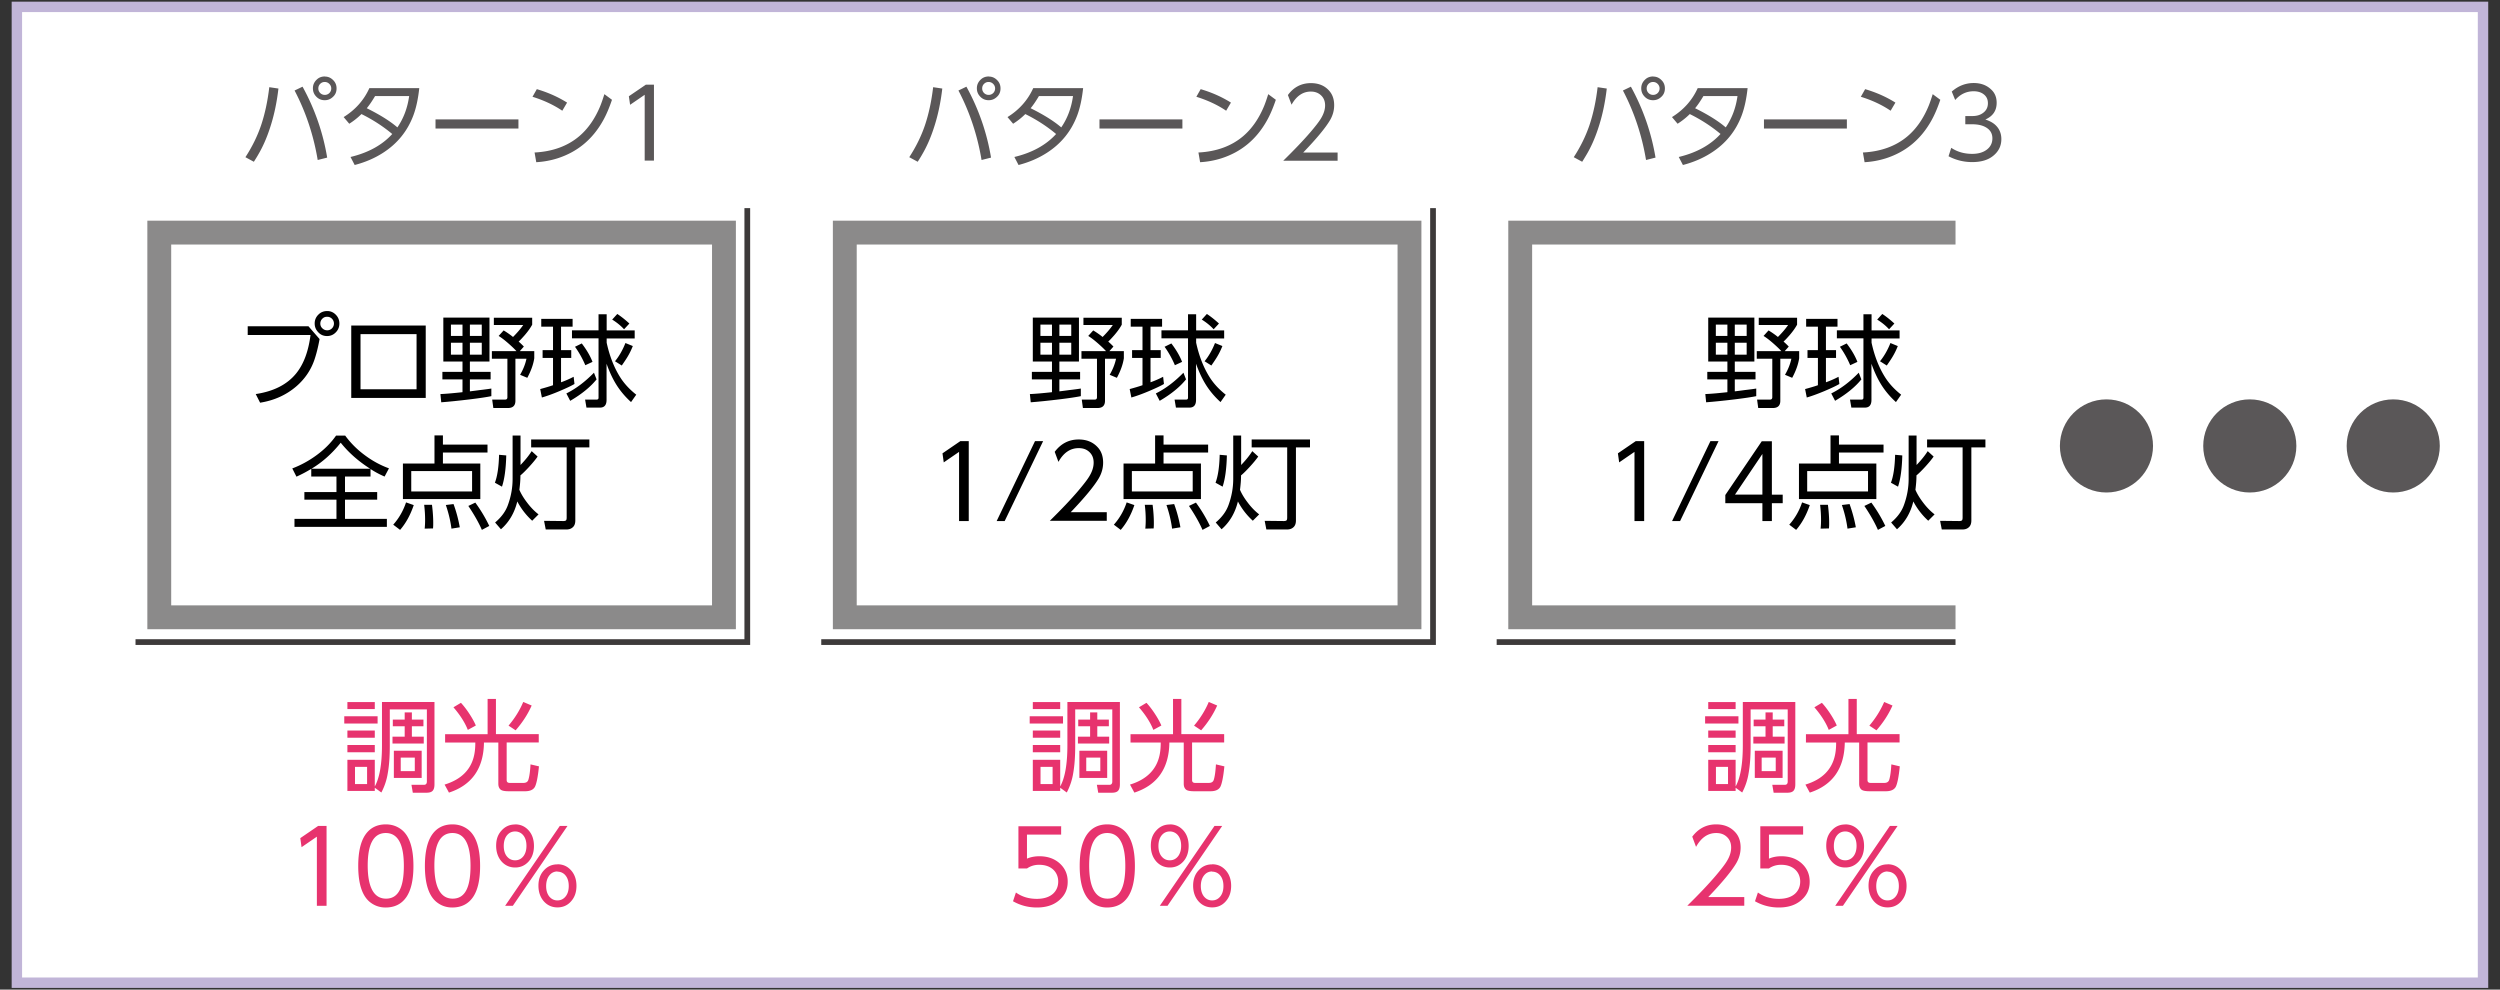 <svg xmlns="http://www.w3.org/2000/svg" id="a" viewBox="0 0 240 95"><rect x="0" y="0" width="240" height="95" fill="#333333" stroke="none"/><defs><style>.c{fill:#fff}.d{stroke:#8b8a8a;stroke-width:2.29px}.d,.e{fill:none;stroke-miterlimit:10}.f{fill:#5a5758}.g{fill:#e7336e}.e{stroke:#3d3a3a;stroke-width:.55px}</style></defs><path d="M1.62.66h236.75v93.68H1.62z" style="fill:#fff;stroke:#c1b5d8"/><path d="M15.29 22.33H69.5v36.93H15.29z" class="c"/><path d="M15.29 22.33H69.5v36.93H15.29z" class="d"/><path d="M81.1 22.33h54.21v36.93H81.1z" class="c"/><path d="M81.1 22.33h54.21v36.93H81.1z" class="d"/><path d="M187.73 59.26h-41.79V22.33h41.79" class="c"/><path d="M187.73 59.26h-41.79V22.33h41.79" class="d"/><path d="M23.78 31.32h5.83l1.07 1.23c-.15.83-.33 1.51-.51 2.03-.34.97-.91 1.8-1.7 2.49-.97.84-2.13 1.37-3.5 1.59l-.42-.83c1.73-.26 3.02-.92 3.88-1.98.73-.9 1.18-2.13 1.38-3.69h-6.03v-.85Zm7.63-1.46c.34 0 .63.13.87.4.2.22.3.49.3.8 0 .35-.13.65-.39.89-.22.21-.49.31-.79.31-.36 0-.65-.13-.88-.4-.21-.23-.31-.5-.31-.81 0-.34.13-.64.39-.88.22-.21.5-.31.82-.31Zm-.02.55c-.19 0-.34.07-.47.21-.11.12-.17.27-.17.44 0 .19.07.35.22.48.12.11.27.17.44.17.19 0 .35-.07.48-.21a.656.656 0 0 0-.04-.92.637.637 0 0 0-.44-.17ZM33.72 31.25h7.15v6.95h-7.15v-6.95Zm6.27.83h-5.38v5.29h5.38v-5.29ZM45.11 37.57c.41-.05.72-.09.93-.12.52-.06.89-.11 1.13-.15v.73c-.44.09-1.16.2-2.16.32-1 .12-1.88.21-2.65.27l-.08-.79c.5-.02 1.2-.08 2.12-.18v-1.23h-1.93v-.72h1.93v-.99h-1.84v-4.22h4.43v4.22h-1.88v.99h1.99v.72h-1.99v1.15Zm-.71-6.41h-1.11v1.09h1.11v-1.09Zm0 1.74h-1.11v1.15h1.11V32.9Zm1.85-1.74h-1.14v1.09h1.14v-1.09Zm0 1.74h-1.14v1.15h1.14V32.9Zm3.54-.11c.16.14.33.3.5.48l-.39.44h1.39v.68c-.09.6-.32 1.23-.67 1.88l-.69-.29c.29-.5.5-1.01.61-1.54h-1.06v4.03c0 .47-.24.7-.73.7h-1.39l-.11-.81h1.14c.09 0 .16 0 .19-.01.09-.03.13-.1.13-.22v-3.69h-1.49v-.73h2.36c-.16-.18-.39-.4-.68-.66-.37-.33-.71-.6-1.03-.8l.48-.53c.33.2.63.41.9.63.38-.38.71-.76.98-1.15h-2.82v-.7h3.68v.67c-.17.31-.41.65-.72 1.01-.23.26-.42.47-.59.62ZM53.86 36.7c.39-.14.79-.31 1.21-.53l.08.69c-.3.18-.79.41-1.45.69s-1.23.48-1.68.61l-.16-.81c.51-.14.92-.26 1.23-.37v-2.62h-1v-.75h1v-2.25h-1.13v-.75h3.01v.75h-1.11v2.25h.98v.75h-.98v2.35Zm.88 1.78-.37-.71c.91-.45 1.79-1.11 2.65-1.99l.25.64c-.58.72-1.42 1.41-2.53 2.06Zm2.73-8.31h.77v1.55h2.69v.77h-2.69v.41c.27 1.25.69 2.33 1.25 3.24.39.64.92 1.22 1.59 1.75l-.5.71c-.55-.5-1.01-1.04-1.39-1.64-.36-.57-.68-1.25-.96-2.04v3.47c0 .49-.21.74-.63.74h-1.3l-.13-.77h1.08c.14.01.21-.05.21-.18v-5.7h-2.55v-.77h2.55v-1.55Zm-1.62 2.8c.48.63.82 1.22 1.03 1.77l-.69.32a9.2 9.2 0 0 0-.99-1.77l.65-.32Zm3.41-2.83c.38.25.77.56 1.16.92l-.51.55c-.31-.34-.69-.65-1.14-.93l.49-.54Zm1.49 3.08c-.15.38-.31.7-.47.97-.12.21-.32.51-.59.9l-.65-.41c.39-.48.73-1.06 1-1.75l.71.29ZM35.57 45.02v.73h-2.45v1.49h3.09v.73h-3.09v1.84h4.02v.77h-8.87v-.77h4.03v-1.84h-3.08v-.73h3.08v-1.49h-2.42v-.74c-.44.27-.91.52-1.42.75l-.4-.79c.84-.32 1.62-.75 2.34-1.28.75-.55 1.37-1.17 1.86-1.87h.88c.52.71 1.14 1.33 1.87 1.87.72.54 1.5.97 2.33 1.27l-.42.79c-.53-.23-.98-.48-1.36-.73Zm-.03-.02c-1.15-.73-2.09-1.57-2.83-2.5-.83 1.04-1.76 1.87-2.81 2.5h5.64ZM38.41 50.87l-.66-.5c.55-.62.96-1.33 1.23-2.14l.74.26c-.33.97-.77 1.76-1.32 2.39Zm8.39-8.19v.76h-4.28v1.06h3.59v3.41h-7.43V44.5h3.03v-2.7h.81v.88h4.28Zm-1.48 2.54h-5.84v1.96h5.84v-1.96Zm-3.76 5.51-.79.02c.03-.29.04-.58.04-.85 0-.46-.03-.94-.09-1.44h.75c.08.63.12 1.21.12 1.74 0 .15 0 .33-.02.53Zm2.58-.11-.8.13c-.1-.78-.29-1.54-.54-2.27l.74-.09c.26.71.46 1.45.6 2.23Zm2.83-.13-.71.38c-.28-.65-.71-1.42-1.3-2.3l.67-.32c.51.7.96 1.44 1.34 2.24ZM48.6 43.72c-.03 1.28-.17 2.28-.41 3l-.68-.38c.24-.63.37-1.52.4-2.68l.69.06Zm1.36 1.9v.06c0 .42-.04.86-.1 1.34.16.38.4.78.72 1.2.35.47.72.85 1.12 1.16l-.61.61a6.734 6.734 0 0 1-1.43-1.85c-.27 1.1-.79 1.99-1.57 2.67l-.56-.65c.6-.51 1.02-1.07 1.24-1.71.29-.8.44-1.63.44-2.49v-4.15h.76v2.83c.44-.46.8-.9 1.07-1.33l.57.52c-.2.28-.46.6-.8.97-.33.36-.61.64-.84.83Zm6.62-3.43v.76h-1.35v7.01c0 .31-.09.54-.27.68-.15.13-.35.19-.59.19h-1.98l-.16-.83 1.84.02c.13 0 .21-.02.26-.06.04-.03.07-.12.07-.27v-6.74h-3.41v-.76h5.6ZM101.7 37.57c.41-.05.72-.09.93-.12.52-.06.89-.11 1.13-.15v.73c-.44.09-1.16.2-2.16.32-1 .12-1.88.21-2.65.27l-.08-.79c.5-.02 1.2-.08 2.12-.18v-1.23h-1.93v-.72h1.93v-.99h-1.84v-4.22h4.43v4.22h-1.88v.99h1.99v.72h-1.99v1.15Zm-.71-6.41h-1.11v1.09h1.11v-1.09Zm0 1.74h-1.11v1.15h1.11V32.9Zm1.85-1.74h-1.14v1.09h1.14v-1.09Zm0 1.74h-1.14v1.15h1.14V32.9Zm3.55-.11c.16.14.33.3.5.48l-.39.44h1.39v.68c-.09.6-.32 1.23-.67 1.88l-.69-.29c.29-.5.5-1.01.61-1.54h-1.06v4.03c0 .47-.24.7-.73.7h-1.39l-.11-.81h1.14c.09 0 .16 0 .19-.01.09-.03.13-.1.13-.22v-3.69h-1.49v-.73h2.36c-.16-.18-.39-.4-.68-.66-.37-.33-.71-.6-1.03-.8l.48-.53c.33.2.63.41.9.63.38-.38.71-.76.98-1.15h-2.82v-.7h3.68v.67c-.17.31-.41.65-.72 1.01-.23.26-.42.47-.59.62ZM110.45 36.7c.39-.14.79-.31 1.21-.53l.08.69c-.3.18-.79.41-1.45.69s-1.23.48-1.68.61l-.16-.81c.51-.14.92-.26 1.23-.37v-2.62h-1v-.75h1v-2.25h-1.13v-.75h3.01v.75h-1.11v2.25h.98v.75h-.98v2.35Zm.88 1.78-.37-.71c.91-.45 1.79-1.11 2.65-1.99l.25.64c-.58.72-1.42 1.41-2.53 2.06Zm2.73-8.31h.77v1.55h2.69v.77h-2.69v.41c.27 1.25.69 2.33 1.25 3.24.39.64.92 1.22 1.59 1.75l-.5.71c-.55-.5-1.01-1.04-1.39-1.64-.36-.57-.68-1.25-.96-2.04v3.47c0 .49-.21.74-.63.74h-1.3l-.13-.77h1.08c.14.01.21-.05.21-.18v-5.7h-2.55v-.77h2.55v-1.55Zm-1.61 2.8c.48.63.82 1.22 1.03 1.77l-.69.32a9.2 9.2 0 0 0-.99-1.77l.65-.32Zm3.41-2.83c.38.25.77.56 1.16.92l-.51.55c-.31-.34-.69-.65-1.14-.93l.49-.54Zm1.49 3.08c-.15.38-.31.7-.47.97-.12.21-.32.51-.59.9l-.65-.41c.39-.48.73-1.06 1-1.75l.71.29ZM90.48 43.52l1.71-1.17H93v7.67h-.93v-6.64l-1.47 1.01-.12-.86ZM99.37 42.35h.77l-3.69 7.67h-.77l3.68-7.67ZM101.25 43.38c.59-.79 1.36-1.19 2.3-1.19.77 0 1.38.25 1.84.76.34.37.51.86.51 1.46 0 .53-.14 1.03-.42 1.51-.45.76-1.35 1.85-2.69 3.25h3.46V50h-5.47c1.12-1.1 2.03-2.06 2.72-2.87.5-.59.86-1.05 1.06-1.38.29-.47.43-.91.43-1.34 0-.46-.16-.81-.47-1.07-.26-.22-.58-.32-.97-.32-.8 0-1.45.44-1.94 1.32l-.36-.97ZM107.59 50.87l-.66-.5c.55-.62.96-1.33 1.23-2.14l.74.26c-.33.97-.77 1.76-1.32 2.39Zm8.39-8.19v.76h-4.28v1.06h3.59v3.41h-7.43V44.5h3.03v-2.7h.81v.88h4.28Zm-1.48 2.54h-5.84v1.96h5.84v-1.96Zm-3.76 5.51-.79.02c.03-.29.04-.58.04-.85 0-.46-.03-.94-.09-1.44h.75c.08.63.12 1.21.12 1.74 0 .15 0 .33-.02.53Zm2.58-.11-.8.13c-.1-.78-.29-1.54-.54-2.27l.74-.09c.26.71.46 1.45.6 2.23Zm2.83-.13-.71.38c-.28-.65-.71-1.42-1.3-2.3l.67-.32c.51.7.96 1.44 1.34 2.24ZM117.78 43.72c-.03 1.28-.17 2.28-.41 3l-.68-.38c.24-.63.37-1.52.4-2.68l.69.06Zm1.36 1.9v.06c0 .42-.04.86-.1 1.34.16.38.4.78.72 1.2.35.47.72.85 1.12 1.16l-.61.61a6.734 6.734 0 0 1-1.43-1.85c-.27 1.1-.79 1.99-1.57 2.67l-.56-.65c.6-.51 1.02-1.07 1.24-1.71.29-.8.44-1.63.44-2.49v-4.15h.76v2.83c.44-.46.8-.9 1.07-1.33l.57.52c-.2.28-.46.6-.8.97-.33.36-.61.64-.84.83Zm6.62-3.43v.76h-1.35v7.01c0 .31-.09.54-.27.68-.15.13-.35.19-.59.19h-1.98l-.16-.83 1.83.02c.13 0 .21-.02.26-.06.04-.03.07-.12.07-.27v-6.74h-3.41v-.76h5.6ZM166.54 37.57c.41-.05.72-.09.93-.12.52-.06.89-.11 1.13-.15v.73c-.44.09-1.16.2-2.16.32-1 .12-1.88.21-2.65.27l-.08-.79c.5-.02 1.2-.08 2.12-.18v-1.23h-1.93v-.72h1.93v-.99h-1.84v-4.22h4.43v4.22h-1.88v.99h1.99v.72h-1.99v1.15Zm-.71-6.41h-1.11v1.09h1.11v-1.09Zm0 1.74h-1.11v1.15h1.11V32.9Zm1.85-1.74h-1.14v1.09h1.14v-1.09Zm0 1.74h-1.14v1.15h1.14V32.9Zm3.54-.11c.16.14.33.3.5.48l-.39.44h1.39v.68c-.09.6-.32 1.23-.67 1.88l-.69-.29c.29-.5.5-1.01.61-1.54h-1.06v4.03c0 .47-.24.7-.73.7h-1.39l-.11-.81h1.14c.09 0 .16 0 .19-.01.08-.03.13-.1.13-.22v-3.69h-1.49v-.73h2.36c-.16-.18-.39-.4-.68-.66-.37-.33-.71-.6-1.03-.8l.48-.53c.33.2.63.41.9.63.38-.38.71-.76.98-1.15h-2.82v-.7h3.68v.67c-.17.31-.41.65-.72 1.01-.23.26-.42.47-.59.62ZM175.29 36.7c.39-.14.79-.31 1.21-.53l.08.69c-.3.18-.79.41-1.45.69-.67.28-1.23.48-1.68.61l-.16-.81c.51-.14.92-.26 1.23-.37v-2.62h-1v-.75h1v-2.25h-1.13v-.75h3.01v.75h-1.11v2.25h.97v.75h-.97v2.35Zm.88 1.78-.37-.71c.91-.45 1.79-1.11 2.64-1.99l.25.64c-.58.72-1.42 1.41-2.53 2.06Zm2.73-8.31h.77v1.55h2.69v.77h-2.69v.41c.27 1.25.69 2.33 1.25 3.24.39.64.92 1.22 1.59 1.75l-.5.71c-.55-.5-1.01-1.04-1.39-1.64-.36-.57-.68-1.25-.96-2.04v3.47c0 .49-.21.74-.63.74h-1.3l-.13-.77h1.08c.14.01.21-.05.21-.18v-5.7h-2.55v-.77h2.55v-1.55Zm-1.62 2.8c.48.63.82 1.22 1.03 1.77l-.69.32a9.2 9.2 0 0 0-.99-1.77l.65-.32Zm3.42-2.83c.38.25.77.56 1.16.92l-.51.55c-.31-.34-.69-.65-1.14-.93l.49-.54Zm1.49 3.08c-.15.38-.31.7-.47.97-.12.21-.32.51-.59.9l-.65-.41c.39-.48.73-1.06 1-1.75l.7.29ZM155.32 43.52l1.71-1.17h.81v7.67h-.93v-6.64l-1.47 1.01-.12-.86ZM164.21 42.35h.77l-3.69 7.67h-.77l3.68-7.67ZM170.1 50.02h-.91v-1.71h-3.56v-.79l3.5-5.16h.97v5.13h1.04v.82h-1.04v1.71Zm-3.54-2.54h2.63v-3.9l-2.63 3.9ZM172.43 50.87l-.66-.5c.55-.62.96-1.33 1.23-2.14l.74.26c-.33.97-.77 1.76-1.32 2.39Zm8.39-8.19v.76h-4.28v1.06h3.59v3.41h-7.43V44.5h3.03v-2.7h.81v.88h4.28Zm-1.49 2.54h-5.84v1.96h5.84v-1.96Zm-3.76 5.51-.79.02c.03-.29.04-.58.04-.85 0-.46-.03-.94-.09-1.44h.75c.08.63.12 1.21.12 1.74 0 .15 0 .33-.02.53Zm2.59-.11-.8.13c-.1-.78-.29-1.54-.54-2.27l.74-.09c.25.71.46 1.45.6 2.23Zm2.83-.13-.71.38c-.28-.65-.71-1.42-1.3-2.3l.67-.32c.51.7.96 1.44 1.34 2.24ZM182.62 43.72c-.03 1.28-.17 2.28-.41 3l-.68-.38c.24-.63.37-1.52.4-2.68l.69.06Zm1.36 1.9v.06c0 .42-.04.86-.1 1.34.16.38.4.78.72 1.2.35.47.72.85 1.12 1.16l-.61.61a6.734 6.734 0 0 1-1.43-1.85c-.27 1.1-.79 1.99-1.57 2.67l-.56-.65c.6-.51 1.02-1.07 1.24-1.71.29-.8.44-1.63.44-2.49v-4.15h.76v2.83c.44-.46.8-.9 1.07-1.33l.57.52c-.2.28-.46.6-.8.97-.33.36-.61.64-.84.83Zm6.62-3.43v.76h-1.35v7.01c0 .31-.09.54-.27.68-.15.13-.35.19-.59.19h-1.98l-.16-.83 1.83.02c.13 0 .21-.02.26-.06.04-.03.07-.12.07-.27v-6.74H185v-.76h5.6Z"/><path d="M98.85 68.76h3.2v.7h-3.2v-.7Zm2.93 6.86v.31h-2.63v-2.99h2.63v2.56c.46-.83.69-2.15.69-3.95v-4.16h5.04v7.9c0 .3-.06.51-.19.64-.11.11-.3.17-.57.17h-1.32l-.13-.76h1.15c.22.02.33-.09.33-.31V68.1h-3.56v3.48c0 1.02-.06 1.9-.19 2.63a5.97 5.97 0 0 1-.62 1.87l-.62-.45Zm-2.63-8.22h2.63v.67h-2.63v-.67Zm0 2.73h2.63v.69h-2.63v-.69Zm0 1.39h2.63v.7h-2.63v-.7Zm1.9 2.1h-1.16v1.65h1.16v-1.65Zm4.29-5.23v.69h1.11v.64h-1.11v1h1.14v.66h-3v-.66h1.17v-1h-1.14v-.64h1.14v-.69h.69Zm-1.72 3.68h2.67v2.61h-2.67v-2.61Zm2.01.66h-1.35v1.3h1.35v-1.3ZM108.55 70.48h4.06V67.1h.8v3.38h4.11v.8h-3.08v3.61c0 .18.1.27.3.27h1.31c.25 0 .41-.1.47-.29.1-.3.17-.8.21-1.49l.81.19c-.1 1.03-.24 1.68-.39 1.97-.16.28-.47.42-.95.42h-1.57c-.38 0-.63-.05-.76-.15-.15-.12-.23-.31-.23-.57v-3.96h-1.38c-.03 2.49-1.16 4.09-3.36 4.81l-.42-.77c1.61-.49 2.57-1.46 2.85-2.88.07-.34.1-.73.1-1.16h-2.9v-.8Zm.79-2.58.72-.43c.26.28.53.63.8 1.04.27.41.48.79.63 1.14l-.77.42c-.27-.69-.73-1.42-1.38-2.17Zm6.71-.51.8.34c-.38.86-.9 1.65-1.54 2.38l-.68-.45c.61-.72 1.08-1.48 1.41-2.27ZM101.87 79.29v.83h-3.28v2.31c.37-.16.77-.23 1.19-.23.76 0 1.39.21 1.89.63.55.47.83 1.07.83 1.81s-.26 1.29-.79 1.76c-.54.48-1.26.72-2.17.72-.82 0-1.59-.2-2.29-.6l.28-.84c.57.41 1.24.61 2 .61.68 0 1.2-.17 1.56-.49.33-.3.5-.7.5-1.17s-.18-.9-.54-1.2c-.34-.28-.77-.41-1.3-.41-.44 0-.82.12-1.15.35h-.83v-4.05h4.12ZM106.3 79.14c.52 0 .98.14 1.39.42.84.57 1.26 1.76 1.26 3.58 0 1.33-.23 2.32-.68 2.98-.46.67-1.13 1-2 1-.5 0-.96-.14-1.36-.42-.84-.57-1.26-1.76-1.26-3.57 0-1.33.23-2.33.68-2.99.46-.67 1.12-1 1.97-1Zm0 .83c-1.16 0-1.74 1.04-1.74 3.12s.59 3.18 1.76 3.18 1.71-1.05 1.71-3.15-.58-3.15-1.74-3.15ZM112.3 79.14c.52 0 .95.19 1.3.58.34.38.51.88.51 1.49s-.17 1.11-.51 1.49c-.35.39-.78.58-1.3.58s-.96-.2-1.3-.58c-.34-.39-.52-.89-.52-1.51s.17-1.08.52-1.46c.35-.39.78-.58 1.3-.58Zm0 .68c-.35 0-.63.15-.84.45-.16.24-.25.55-.25.95s.1.74.29.98c.21.26.47.39.8.39.35 0 .63-.15.84-.45.16-.24.25-.55.25-.94 0-.42-.1-.75-.29-.99a.99.99 0 0 0-.8-.39Zm-.96 7.14 5.25-7.67h.74l-5.25 7.67h-.74Zm5.03-3.99c.52 0 .95.19 1.3.58.34.38.52.88.52 1.49s-.17 1.1-.52 1.49c-.34.39-.78.58-1.3.58s-.96-.19-1.31-.58c-.34-.39-.52-.89-.52-1.51 0-.59.17-1.08.52-1.46.35-.39.78-.58 1.3-.58Zm0 .69c-.35 0-.63.15-.84.46-.16.24-.25.55-.25.95s.1.73.29.98c.21.26.47.39.79.39.35 0 .63-.15.84-.45.16-.23.25-.54.25-.93 0-.42-.1-.75-.29-.99a.976.976 0 0 0-.8-.39ZM33.05 68.76h3.2v.7h-3.2v-.7Zm2.93 6.86v.31h-2.63v-2.99h2.63v2.56c.46-.83.69-2.15.69-3.95v-4.16h5.04v7.9c0 .3-.06.51-.19.64-.11.11-.3.17-.57.17h-1.32l-.13-.76h1.15c.22.02.33-.09.33-.31V68.1h-3.56v3.48c0 1.02-.06 1.9-.19 2.63a5.97 5.97 0 0 1-.62 1.87l-.62-.45Zm-2.63-8.22h2.63v.67h-2.63v-.67Zm0 2.73h2.63v.69h-2.63v-.69Zm0 1.39h2.63v.7h-2.63v-.7Zm1.89 2.1h-1.16v1.65h1.16v-1.65Zm4.3-5.23v.69h1.11v.64h-1.11v1h1.14v.66h-3v-.66h1.17v-1h-1.14v-.64h1.14v-.69h.69Zm-1.73 3.68h2.67v2.61h-2.67v-2.61Zm2.01.66h-1.35v1.3h1.35v-1.3ZM42.75 70.48h4.06V67.1h.8v3.38h4.11v.8h-3.08v3.61c0 .18.1.27.3.27h1.31c.25 0 .41-.1.47-.29.1-.3.17-.8.21-1.49l.81.19c-.1 1.03-.24 1.68-.39 1.97-.16.28-.47.42-.95.42h-1.57c-.38 0-.63-.05-.76-.15-.15-.12-.23-.31-.23-.57v-3.96h-1.38c-.03 2.49-1.16 4.09-3.36 4.81l-.42-.77c1.61-.49 2.57-1.46 2.85-2.88.07-.34.1-.73.1-1.16h-2.9v-.8Zm.78-2.58.72-.43c.26.28.53.63.8 1.04.27.41.48.79.63 1.14l-.77.42c-.27-.69-.73-1.42-1.38-2.17Zm6.71-.51.8.34c-.38.86-.9 1.65-1.54 2.38l-.68-.45c.61-.72 1.08-1.48 1.41-2.27ZM28.83 80.46l1.71-1.17h.81v7.67h-.93v-6.64l-1.47 1.01-.12-.86ZM37.04 79.14c.52 0 .98.14 1.39.42.84.57 1.26 1.76 1.26 3.58 0 1.33-.23 2.32-.68 2.98-.46.67-1.13 1-2 1-.5 0-.96-.14-1.36-.42-.84-.57-1.26-1.76-1.26-3.57 0-1.33.23-2.33.68-2.99.46-.67 1.12-1 1.97-1Zm0 .83c-1.16 0-1.74 1.04-1.74 3.12s.59 3.18 1.76 3.18 1.71-1.05 1.71-3.15-.58-3.15-1.74-3.15ZM43.44 79.14c.52 0 .98.14 1.39.42.84.57 1.26 1.76 1.26 3.58 0 1.33-.23 2.32-.68 2.98-.46.67-1.13 1-2 1-.5 0-.96-.14-1.36-.42-.84-.57-1.26-1.76-1.26-3.57 0-1.33.23-2.33.68-2.99.46-.67 1.12-1 1.97-1Zm0 .83c-1.16 0-1.74 1.04-1.74 3.12s.59 3.18 1.76 3.18 1.71-1.05 1.71-3.15-.58-3.15-1.74-3.15ZM49.45 79.14c.52 0 .95.19 1.3.58.34.38.51.88.51 1.49s-.17 1.11-.51 1.49c-.35.39-.78.58-1.3.58s-.96-.2-1.3-.58c-.34-.39-.52-.89-.52-1.51s.17-1.08.52-1.46c.35-.39.78-.58 1.3-.58Zm0 .68c-.35 0-.63.15-.84.45-.16.24-.25.55-.25.95s.1.74.29.98c.21.26.47.39.8.39.35 0 .63-.15.84-.45.16-.24.25-.55.25-.94 0-.42-.1-.75-.29-.99a.99.99 0 0 0-.8-.39Zm-.96 7.14 5.25-7.67h.74l-5.25 7.67h-.74Zm5.03-3.99c.52 0 .95.19 1.3.58.34.38.52.88.52 1.49s-.17 1.1-.52 1.49c-.34.39-.78.58-1.3.58s-.96-.19-1.31-.58c-.34-.39-.52-.89-.52-1.51 0-.59.17-1.08.52-1.46.35-.39.78-.58 1.3-.58Zm0 .69c-.35 0-.63.15-.84.46-.16.24-.25.55-.25.95s.1.73.29.98c.21.26.47.39.79.39.35 0 .63-.15.84-.45.16-.23.25-.54.25-.93 0-.42-.1-.75-.29-.99a.976.976 0 0 0-.8-.39ZM163.69 68.76h3.2v.7h-3.2v-.7Zm2.93 6.86v.31h-2.63v-2.99h2.63v2.56c.46-.83.69-2.15.69-3.95v-4.16h5.04v7.9c0 .3-.06.51-.19.64-.11.11-.3.17-.57.17h-1.32l-.13-.76h1.15c.22.02.33-.09.33-.31V68.1h-3.56v3.48c0 1.02-.06 1.9-.19 2.63a5.97 5.97 0 0 1-.62 1.87l-.62-.45Zm-2.63-8.22h2.63v.67h-2.63v-.67Zm0 2.73h2.63v.69h-2.63v-.69Zm0 1.39h2.63v.7h-2.63v-.7Zm1.9 2.1h-1.16v1.65h1.16v-1.65Zm4.29-5.23v.69h1.11v.64h-1.11v1h1.14v.66h-3v-.66h1.17v-1h-1.14v-.64h1.14v-.69h.69Zm-1.72 3.68h2.67v2.61h-2.67v-2.61Zm2.01.66h-1.35v1.3h1.35v-1.3ZM173.39 70.48h4.06V67.1h.8v3.38h4.11v.8h-3.08v3.61c0 .18.1.27.3.27h1.31c.25 0 .41-.1.47-.29.1-.3.17-.8.21-1.49l.81.19c-.1 1.03-.24 1.68-.39 1.97-.16.28-.48.42-.95.42h-1.57c-.38 0-.63-.05-.76-.15-.15-.12-.23-.31-.23-.57v-3.96h-1.38c-.04 2.49-1.16 4.09-3.36 4.81l-.42-.77c1.62-.49 2.57-1.46 2.85-2.88.07-.34.1-.73.1-1.16h-2.9v-.8Zm.79-2.58.72-.43c.26.28.53.63.8 1.04.27.41.48.79.63 1.14l-.77.42c-.27-.69-.73-1.42-1.38-2.17Zm6.7-.51.8.34c-.38.86-.9 1.65-1.54 2.38l-.68-.45c.61-.72 1.08-1.48 1.42-2.27ZM162.45 80.33c.59-.79 1.36-1.19 2.3-1.19.77 0 1.38.25 1.84.76.34.37.51.86.51 1.46 0 .53-.14 1.03-.42 1.51-.45.76-1.35 1.85-2.69 3.25h3.46v.83h-5.47c1.12-1.1 2.03-2.06 2.72-2.87.5-.59.86-1.05 1.06-1.38.29-.46.43-.91.43-1.34 0-.46-.16-.81-.47-1.07-.26-.22-.58-.32-.96-.32-.8 0-1.45.44-1.94 1.33l-.36-.97ZM173.1 79.29v.83h-3.28v2.31c.37-.16.76-.23 1.19-.23.76 0 1.39.21 1.89.63.55.47.83 1.07.83 1.81s-.26 1.29-.79 1.76c-.54.48-1.26.72-2.17.72-.82 0-1.59-.2-2.29-.6l.28-.84c.57.41 1.24.61 2 .61.68 0 1.2-.17 1.56-.49.33-.3.5-.7.5-1.17s-.18-.9-.54-1.2c-.34-.28-.77-.41-1.3-.41-.44 0-.82.12-1.16.35h-.83v-4.05h4.12ZM177.14 79.14c.52 0 .95.19 1.3.58.34.38.51.88.51 1.49s-.17 1.11-.51 1.49c-.35.39-.78.58-1.3.58s-.96-.2-1.3-.58c-.34-.39-.52-.89-.52-1.51s.17-1.08.52-1.46c.35-.39.78-.58 1.3-.58Zm0 .68c-.35 0-.63.15-.84.45-.16.24-.25.55-.25.95s.1.74.29.98c.21.26.47.39.8.39.35 0 .63-.15.84-.45.16-.24.25-.55.25-.94 0-.42-.1-.75-.29-.99a.99.99 0 0 0-.8-.39Zm-.96 7.14 5.25-7.67h.74l-5.25 7.67h-.74Zm5.03-3.99c.52 0 .95.19 1.3.58.34.38.52.88.52 1.49s-.17 1.1-.52 1.49c-.34.39-.78.58-1.3.58s-.96-.19-1.31-.58c-.34-.39-.52-.89-.52-1.51 0-.59.17-1.08.52-1.46.35-.39.78-.58 1.3-.58Zm0 .69c-.35 0-.63.15-.84.46-.16.24-.25.55-.25.95s.1.73.29.98c.21.26.47.39.79.39.35 0 .63-.15.84-.45.16-.23.25-.54.25-.93 0-.42-.1-.75-.29-.99a.99.99 0 0 0-.8-.39Z" class="g"/><path d="M206.69 42.81c0 2.47-2 4.47-4.47 4.47s-4.47-2-4.47-4.47 2-4.47 4.47-4.47 4.47 2 4.47 4.47M220.45 42.81c0 2.47-2 4.47-4.47 4.47s-4.47-2-4.47-4.47 2-4.47 4.47-4.47 4.47 2 4.47 4.47M234.22 42.81c0 2.47-2 4.47-4.47 4.47s-4.47-2-4.47-4.47 2-4.47 4.47-4.47 4.47 2 4.47 4.47" class="f"/><path d="M71.74 19.98v41.66H13.01M137.57 19.98v41.66H78.84M187.73 61.64h-44.05" class="e"/><path d="m25.85 8.37.88.13c-.16 1.39-.44 2.69-.85 3.9-.29.87-.64 1.67-1.06 2.39-.11.2-.26.44-.45.74l-.81-.44c.65-1 1.15-2.02 1.5-3.05.36-1.07.63-2.29.79-3.66Zm3.2-.04c1.17 2.13 1.96 4.4 2.36 6.8l-.91.23c-.4-2.39-1.14-4.61-2.22-6.67l.77-.37Zm2.14-.98c.33 0 .6.13.83.38.2.21.29.47.29.76 0 .34-.12.62-.38.84-.22.2-.47.29-.76.29-.34 0-.62-.13-.84-.38-.2-.22-.29-.47-.29-.77 0-.33.13-.61.38-.84.21-.2.47-.29.78-.29Zm-.02.52c-.18 0-.33.07-.45.2-.11.12-.16.26-.16.42a.613.613 0 0 0 .62.62.613.613 0 0 0 .62-.62c0-.18-.07-.33-.21-.46a.597.597 0 0 0-.42-.16ZM37.65 12.86c-.86-.72-1.84-1.36-2.95-1.91-.34.34-.73.65-1.17.93l-.54-.64c1.13-.7 1.95-1.63 2.47-2.78h4.79c-.11 1.03-.3 1.9-.56 2.6-.57 1.53-1.55 2.74-2.95 3.63-.8.51-1.69.89-2.69 1.15l-.4-.77c1.71-.41 3.05-1.15 4.01-2.21Zm.5-.63c.59-.86.97-1.86 1.13-3.01h-3.27c-.28.47-.54.86-.8 1.17 1.25.62 2.23 1.23 2.94 1.84ZM41.81 11.46h7.96v.88h-7.96v-.88ZM51.54 8.56c1.08.32 2.04.75 2.9 1.29l-.46.78c-.81-.55-1.77-1-2.86-1.34l.42-.74Zm-.06 7.01-.16-.93c1.73-.09 3.15-.61 4.26-1.54.87-.73 1.57-1.74 2.08-3.01.11-.28.23-.63.36-1.05l.73.54c-.27.8-.56 1.47-.86 2-1.01 1.81-2.47 3.01-4.37 3.62a8.3 8.3 0 0 1-2.02.37ZM60.37 9.24 62 8.13h.78v7.29h-.89V9.1l-1.4.96-.12-.82ZM89.58 8.37l.88.13c-.16 1.39-.44 2.69-.85 3.9-.29.87-.64 1.67-1.06 2.39-.11.2-.26.44-.45.74l-.81-.44c.65-1 1.15-2.02 1.5-3.05.36-1.07.63-2.29.79-3.66Zm3.2-.04c1.17 2.13 1.96 4.4 2.36 6.8l-.91.23c-.4-2.39-1.14-4.61-2.22-6.67l.77-.37Zm2.15-.98c.33 0 .6.13.83.38.2.21.29.47.29.76 0 .34-.12.62-.38.84-.22.2-.47.29-.76.29-.34 0-.62-.13-.84-.38-.2-.22-.29-.47-.29-.77 0-.33.13-.61.38-.84.21-.2.47-.29.78-.29Zm-.03.52c-.18 0-.33.07-.45.2-.11.12-.16.26-.16.42a.613.613 0 0 0 .62.62.613.613 0 0 0 .62-.62c0-.18-.07-.33-.21-.46a.597.597 0 0 0-.42-.16ZM101.38 12.86c-.86-.72-1.84-1.36-2.95-1.91-.34.34-.73.65-1.17.93l-.54-.64c1.13-.7 1.95-1.63 2.47-2.78h4.79c-.11 1.03-.3 1.9-.56 2.6-.57 1.53-1.55 2.74-2.95 3.63-.8.51-1.69.89-2.69 1.15l-.4-.77c1.71-.41 3.05-1.15 4.01-2.21Zm.5-.63c.59-.86.97-1.86 1.13-3.01h-3.27c-.28.47-.54.86-.8 1.17 1.25.62 2.23 1.23 2.94 1.84ZM105.55 11.46h7.96v.88h-7.96v-.88ZM115.27 8.56c1.08.32 2.04.75 2.9 1.29l-.46.78c-.81-.55-1.77-1-2.86-1.34l.42-.74Zm-.06 7.01-.16-.93c1.73-.09 3.15-.61 4.26-1.54.87-.73 1.57-1.74 2.08-3.01.11-.28.23-.63.36-1.05l.73.54c-.27.8-.56 1.47-.86 2-1.01 1.81-2.47 3.01-4.37 3.62a8.3 8.3 0 0 1-2.02.37ZM123.65 9.11c.56-.76 1.3-1.13 2.2-1.13.73 0 1.32.24 1.75.73.32.36.48.82.48 1.39 0 .5-.13.98-.4 1.44-.43.73-1.28 1.76-2.57 3.1h3.3v.79h-5.22c1.07-1.05 1.94-1.96 2.6-2.73.48-.56.82-1 1.01-1.31.27-.44.41-.87.41-1.27 0-.43-.15-.77-.45-1.02-.25-.21-.56-.31-.92-.31-.76 0-1.38.42-1.85 1.26l-.35-.92ZM153.37 8.37l.88.13c-.16 1.39-.44 2.69-.85 3.9-.29.87-.64 1.67-1.06 2.39-.12.2-.26.44-.45.74l-.81-.44c.65-1 1.15-2.02 1.5-3.05.36-1.07.63-2.29.79-3.66Zm3.2-.04c1.17 2.13 1.96 4.4 2.36 6.8l-.91.23c-.4-2.39-1.14-4.61-2.22-6.67l.77-.37Zm2.14-.98c.33 0 .6.13.83.38.2.21.29.47.29.76 0 .34-.12.62-.38.84-.22.2-.47.29-.76.29-.34 0-.62-.13-.84-.38-.2-.22-.29-.47-.29-.77 0-.33.13-.61.38-.84.21-.2.47-.29.78-.29Zm-.02.52c-.18 0-.33.07-.45.2-.11.12-.16.26-.16.42a.613.613 0 0 0 .62.62.613.613 0 0 0 .62-.62c0-.18-.07-.33-.21-.46a.597.597 0 0 0-.42-.16ZM165.17 12.86c-.86-.72-1.84-1.36-2.95-1.91-.34.34-.73.65-1.17.93l-.54-.64c1.13-.7 1.95-1.63 2.47-2.78h4.79c-.11 1.03-.3 1.9-.56 2.6-.57 1.53-1.55 2.74-2.96 3.63-.8.51-1.69.89-2.69 1.15l-.4-.77c1.71-.41 3.05-1.15 4.01-2.21Zm.5-.63c.59-.86.97-1.86 1.13-3.01h-3.27c-.28.47-.54.86-.8 1.17 1.25.62 2.23 1.23 2.94 1.84ZM169.34 11.46h7.96v.88h-7.96v-.88ZM179.06 8.56c1.08.32 2.04.75 2.9 1.29l-.46.78c-.81-.55-1.76-1-2.86-1.34l.42-.74Zm-.06 7.01-.16-.93c1.73-.09 3.15-.61 4.26-1.54.87-.73 1.57-1.74 2.08-3.01.11-.28.23-.63.36-1.05l.73.54c-.27.8-.56 1.47-.86 2-1.01 1.81-2.47 3.01-4.37 3.62a8.3 8.3 0 0 1-2.02.37ZM190.59 11.47c.36.12.66.27.89.46.43.36.65.84.65 1.42 0 .64-.25 1.17-.76 1.59-.5.42-1.18.62-2.04.62-.81 0-1.57-.19-2.27-.56l.26-.81c.58.39 1.25.58 2.02.58.58 0 1.05-.14 1.4-.41.35-.27.53-.63.53-1.08 0-.53-.27-.91-.81-1.15-.3-.13-.67-.2-1.12-.2h-.67v-.79h.68c.38 0 .69-.08.95-.25.36-.23.54-.56.54-.98s-.17-.71-.49-.92c-.23-.15-.53-.23-.87-.23-.7 0-1.29.28-1.78.84l-.33-.81c.63-.55 1.33-.82 2.11-.82.67 0 1.22.2 1.65.6.37.33.55.76.55 1.3 0 .75-.36 1.28-1.08 1.6Z" class="f"/></svg>